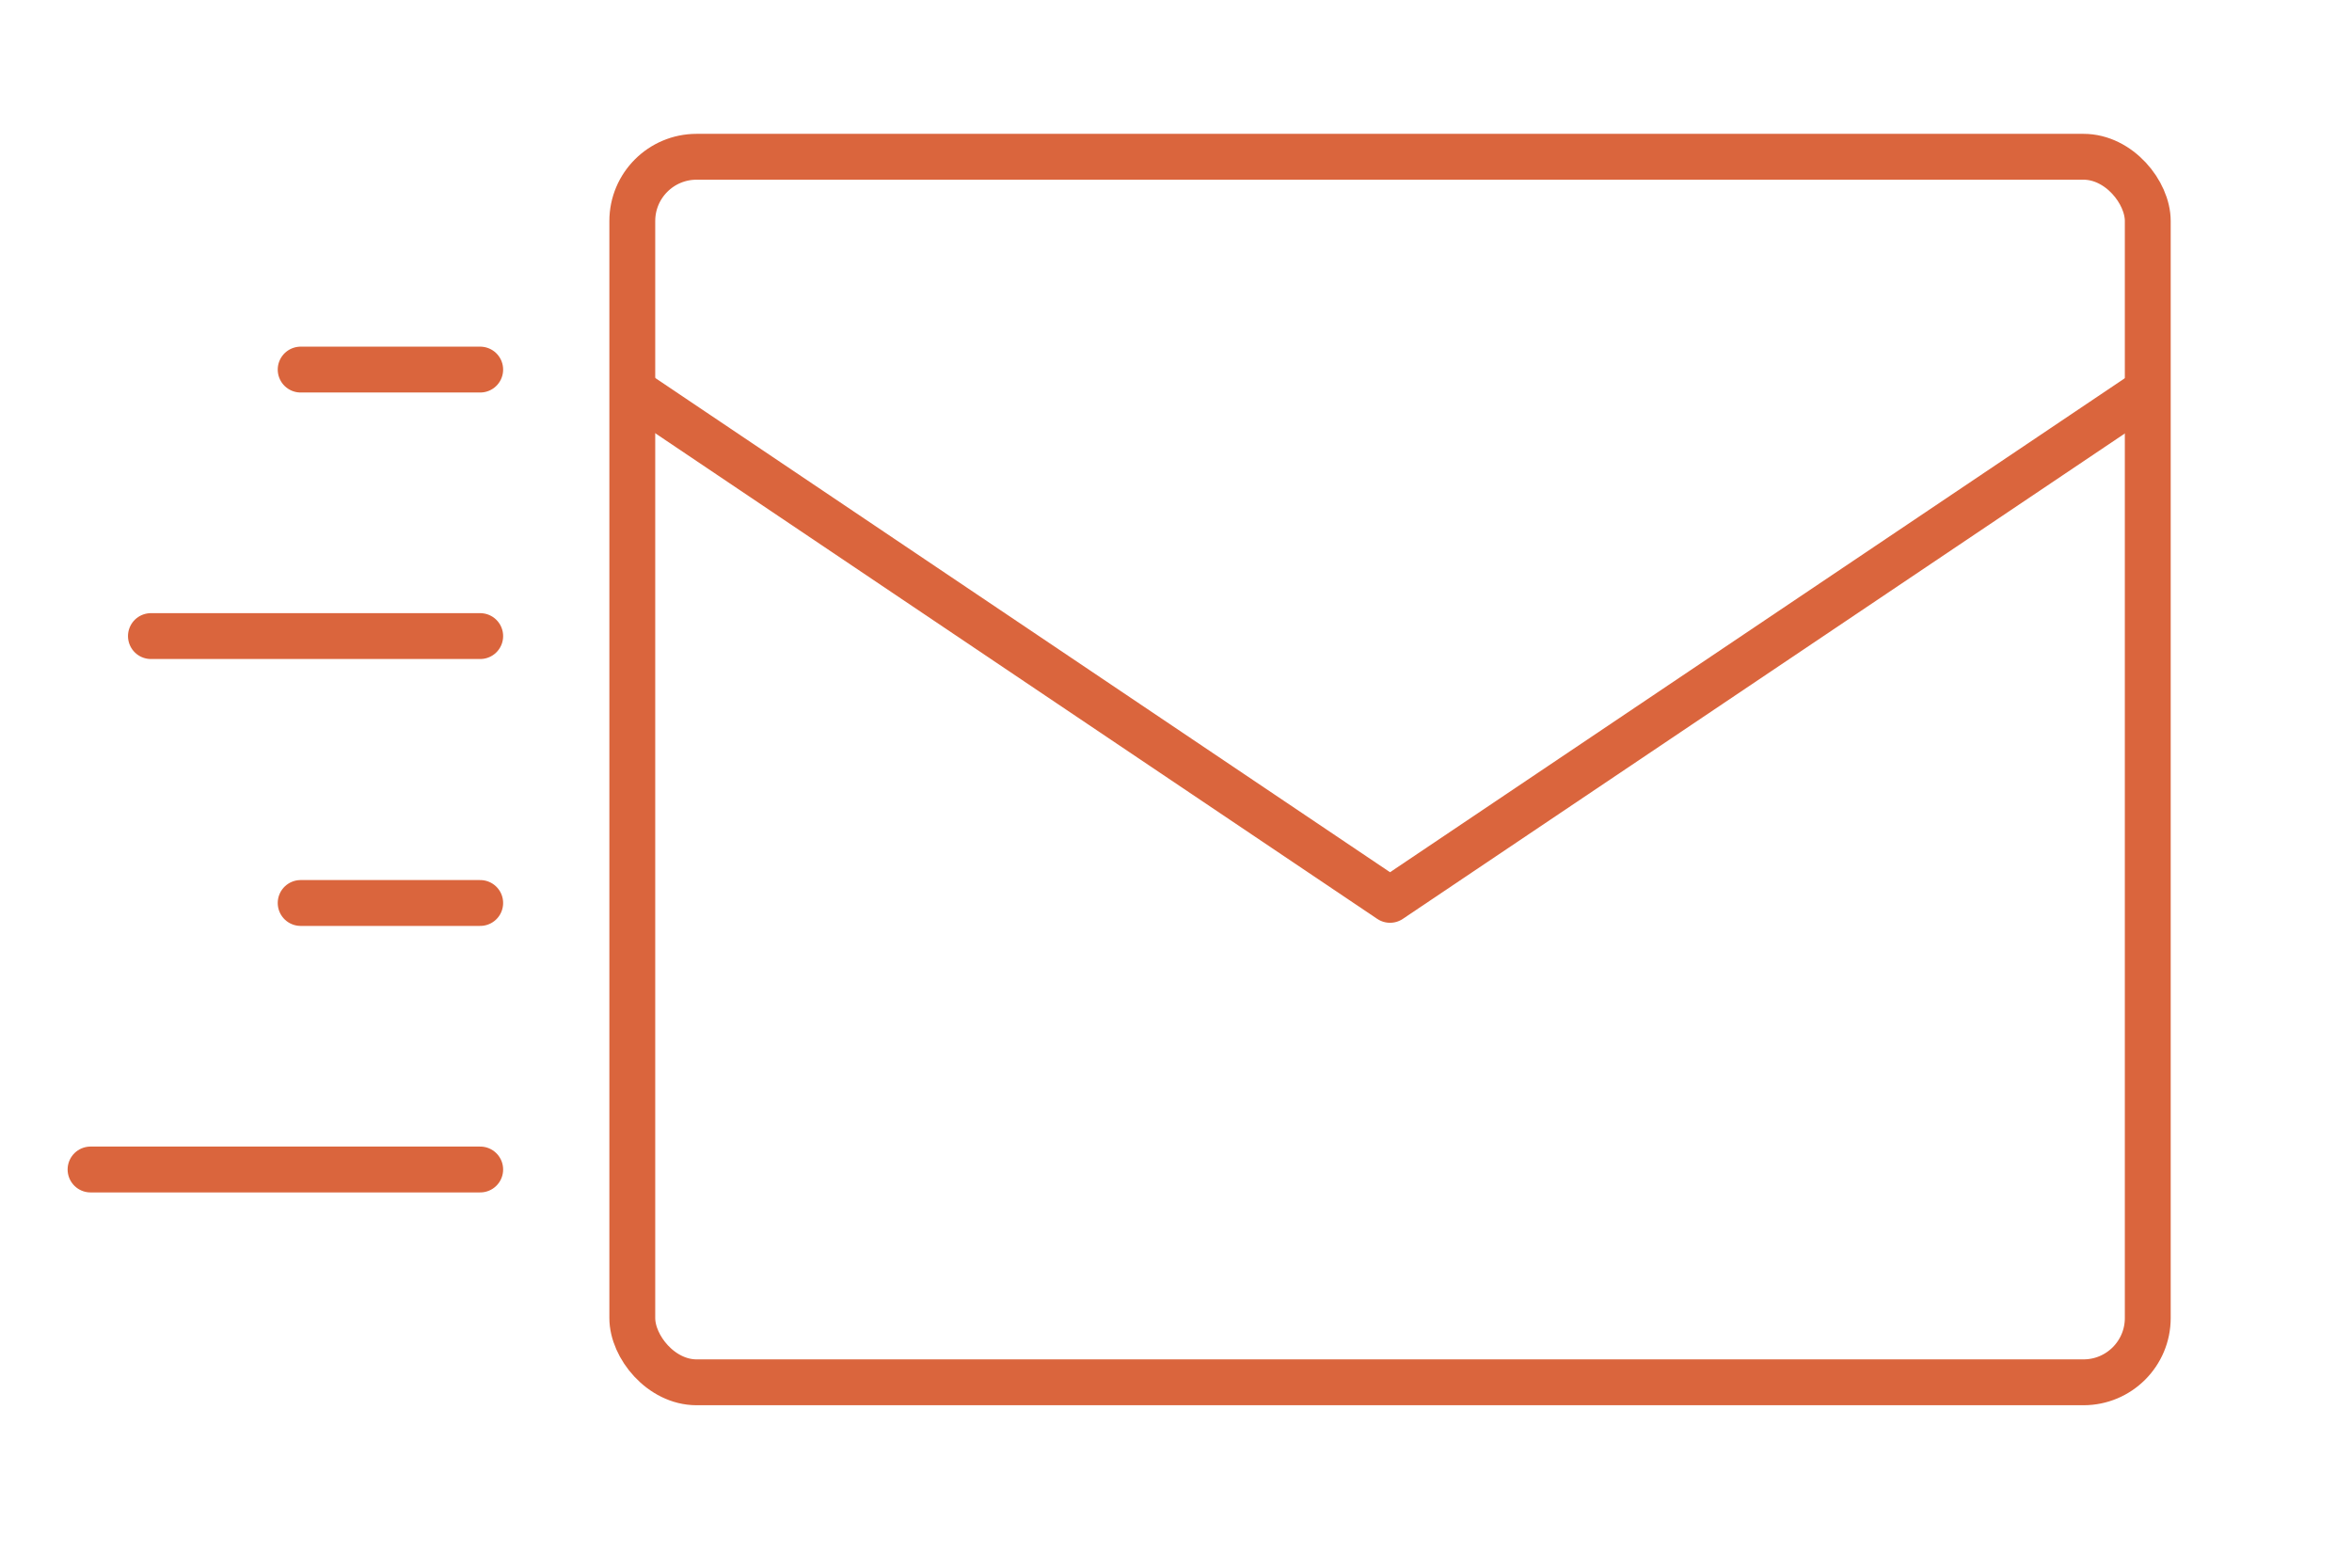 <?xml version="1.0" encoding="UTF-8"?>
<svg xmlns="http://www.w3.org/2000/svg" version="1.1" viewBox="0 0 60 40">
  <defs>
    <style>
      .cls-1 {
        fill: none;
        stroke: #da653d;
        stroke-linecap: round;
        stroke-linejoin: round;
        stroke-width: 1.17px;
      }
    </style>
  </defs>
  <!-- Generator: Adobe Illustrator 28.7.2, SVG Export Plug-In . SVG Version: 1.2.0 Build 154)  -->
  <g>
    <g id="Livello_1">
      <g>
        <g>
          <rect class="cls-1" x="16.13" y="4" width="38.66" height="31.27" rx="1.64" ry="1.64"/>
          <polyline class="cls-1" points="16.36 10.11 35.46 22.96 54.57 10.11"/>
        </g>
        <g>
          <line class="cls-1" x1="12.25" y1="9.43" x2="7.67" y2="9.43"/>
          <line class="cls-1" x1="12.25" y1="16.23" x2="3.85" y2="16.23"/>
          <line class="cls-1" x1="12.25" y1="23.04" x2="7.67" y2="23.04"/>
          <line class="cls-1" x1="12.25" y1="29.84" x2="2.31" y2="29.84"/>
        </g>
      </g>
    </g>
  </g>
</svg>